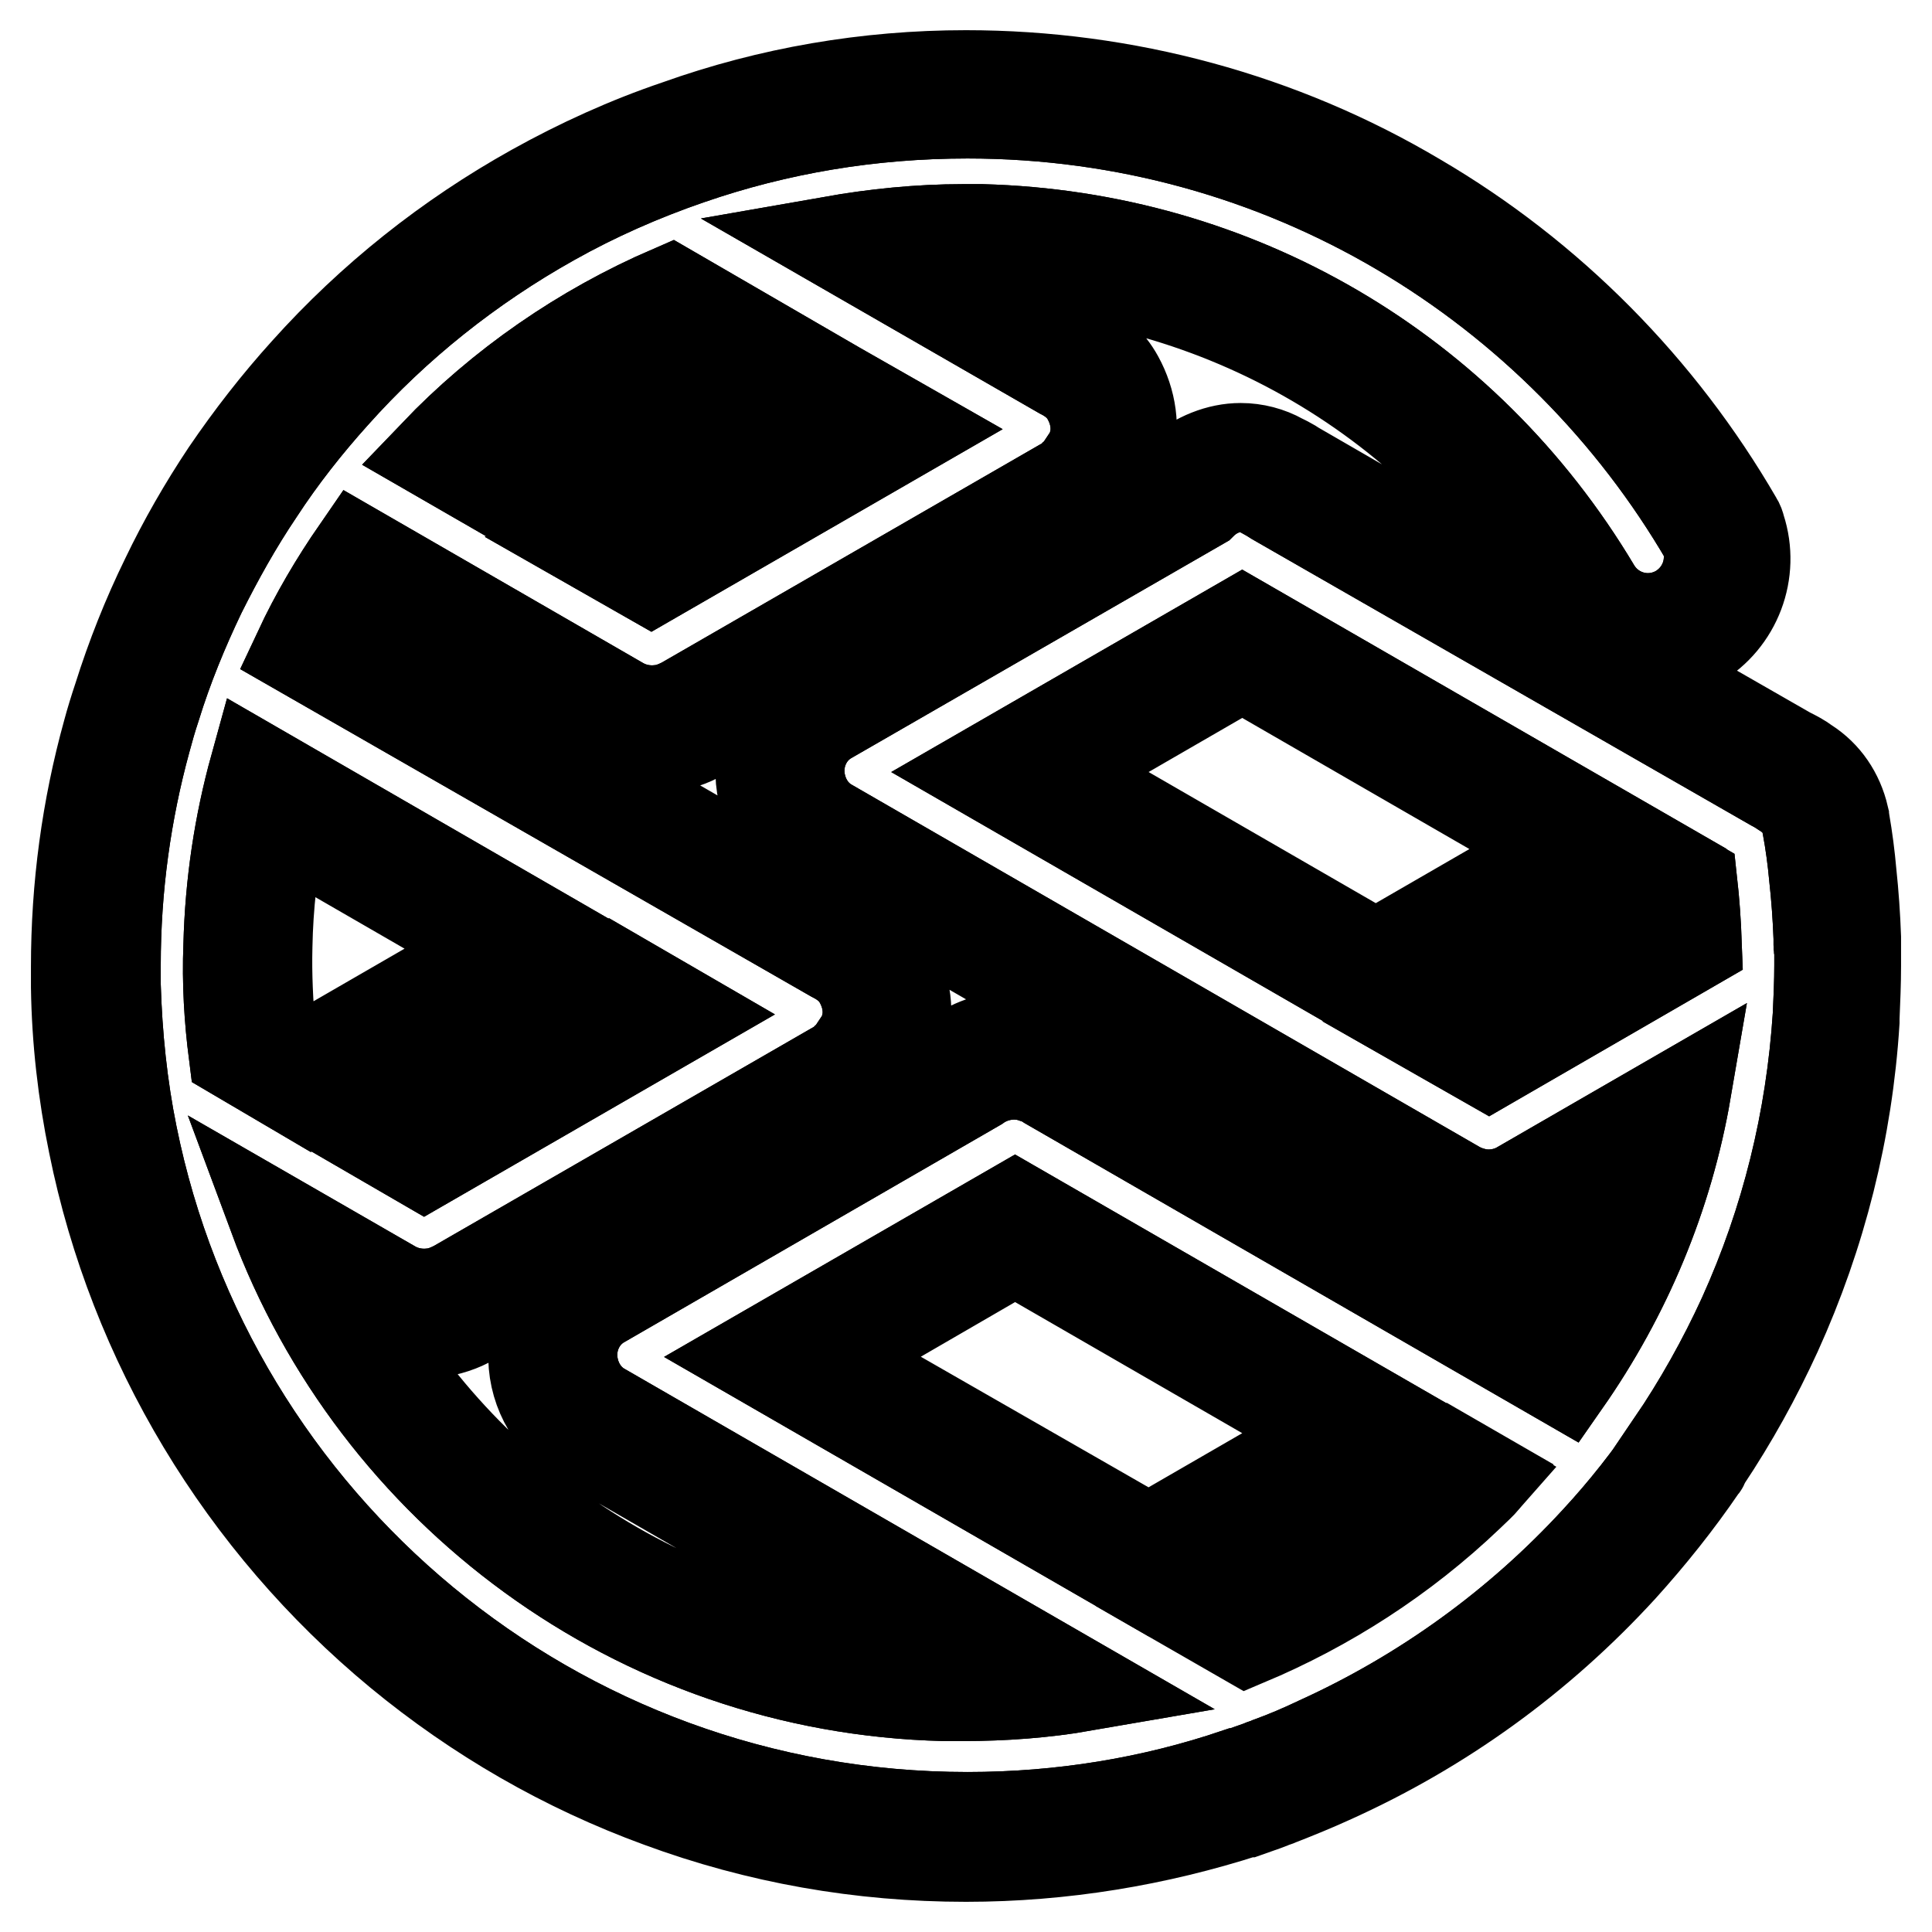 <?xml version="1.0" encoding="utf-8"?>
<!-- Svg Vector Icons : http://www.onlinewebfonts.com/icon -->
<!DOCTYPE svg PUBLIC "-//W3C//DTD SVG 1.1//EN" "http://www.w3.org/Graphics/SVG/1.1/DTD/svg11.dtd">
<svg version="1.1" xmlns="http://www.w3.org/2000/svg" xmlns:xlink="http://www.w3.org/1999/xlink" x="0px" y="0px" viewBox="0 0 256 256" enable-background="new 0 0 256 256" xml:space="preserve">
<g> <path stroke-width="12" fill-opacity="0" stroke="#000000"  d="M128,246c-14,0-27.6-2.4-40.6-7.2c-12.6-4.6-24.2-11.3-34.5-19.8c-20.8-17.2-35.2-41.1-40.5-67.4 c-1.4-6.8-2.2-13.8-2.3-20.8c0-1,0-1.8,0-2.7c0-10.6,1.4-21,4.2-31.1c0.4-1.5,0.9-3.1,1.4-4.6c1.7-5.4,3.8-10.7,6.3-15.8v0 c2.3-4.8,5-9.5,8-14c3.2-4.7,6.7-9.2,10.5-13.4c8.7-9.7,18.9-17.8,30.2-24.1c6.1-3.4,12.5-6.3,19-8.5C102,12.2,114.9,10,128,10 c21.1,0,41.8,5.6,59.8,16.3C205.4,36.6,220,51.4,230.2,69c0.2,0.3,0.3,0.6,0.4,1c1.9,5.8-0.5,12.2-5.8,15.3c-2,1.2-4.3,1.8-6.7,1.8 c-1.5,0-2.9-0.3-4.3-0.7L237,99.7c0.8,0.4,1.6,0.8,2.4,1.4c2.5,1.6,4.2,4.1,4.9,7.1v0.1c0,0.2,0.1,0.3,0.1,0.5 c0.4,2.3,0.7,4.6,0.9,6.9c0.3,2.8,0.5,5.7,0.6,8.5v0.3c0,0.2,0,0.4,0,0.6v0.6c0,0.8,0,1.6,0,2.3c0,2.2-0.1,4.6-0.2,6.9 c0,0.2,0,0.3,0,0.5c-0.9,14.3-4.4,28.2-10.3,41.2c-2.7,5.9-5.8,11.5-9.4,16.9c-0.1,0.2-0.2,0.4-0.3,0.6c0,0.1-0.1,0.2-0.2,0.3 c-3.2,4.7-6.8,9.2-10.6,13.4c-10.9,11.9-23.9,21.3-38.6,27.9c-2.2,1-4.4,1.9-6.7,2.8c-0.4,0.2-0.9,0.3-1.3,0.5 c-1,0.4-2,0.7-3.1,1.1l-0.1,0C153.3,243.9,140.8,246,128,246L128,246z M47.7,173.8c15.9,27.6,44.9,45.2,77.6,46c0.6,0,1.2,0,1.8,0 l-49.8-28.7c-4-2.3-6.5-6.5-6.6-11.1c-0.1-4.8,2.4-9.3,6.6-11.7l49.5-28.6c2.2-1.5,4.9-2.4,7.6-2.4c1.5,0,2.9,0.3,4.3,0.7 c1,0.4,2,0.8,2.8,1.4l64.3,37.1c4.3-6.8,7.6-14.1,10-21.8l-11.9,6.9c-2,1.2-4.3,1.8-6.6,1.8c-0.8,0-1.6-0.1-2.3-0.2 c-1.6-0.3-3.1-0.8-4.4-1.6l-83.2-48c-3.9-2.3-6.5-6.5-6.6-11.1c-0.1-4.8,2.4-9.3,6.6-11.7l48.8-28.2c2.4-2,5.3-3.2,8.2-3.2 c1.9,0,3.8,0.5,5.4,1.4l0.8,0.4c0.4,0.2,0.7,0.4,1,0.6l37.9,21.9c-1-0.9-1.9-2-2.6-3.2c-16.3-27.5-45.1-44.3-77.1-45.1 c-0.8,0-1.6,0-2.4,0h-1.3l16.7,9.6c2.3,1.2,4.2,2.9,5.4,5.1l0,0c1.7,3.1,2.2,6.6,1.3,10c0,0,0,0.1,0,0.1c-0.1,0.2-0.1,0.4-0.2,0.6 v0c-0.1,0.4-0.3,0.7-0.4,1.1c0,0.1,0,0.1-0.1,0.2c-0.1,0.2-0.2,0.4-0.3,0.5c0,0.1-0.1,0.1-0.1,0.2c-0.4,0.7-0.8,1.4-1.3,2l-0.1,0.1 c-0.1,0.1-0.2,0.2-0.3,0.3l-0.1,0.1c-0.1,0.1-0.1,0.2-0.2,0.2c0,0-0.1,0.1-0.1,0.1c-0.2,0.2-0.5,0.5-0.7,0.7 c-0.2,0.2-0.4,0.4-0.6,0.5c-0.1,0.1-0.1,0.1-0.2,0.2c-0.2,0.2-0.4,0.3-0.7,0.5l-0.1,0.1c-0.4,0.3-0.8,0.5-1.2,0.8L93,97.4 c-1.5,0.9-3.2,1.4-5,1.7c-0.6,0.1-1.2,0.1-1.7,0.1c-2.3,0-4.6-0.6-6.6-1.8L48.9,79.6c-0.9,1.5-1.8,3.1-2.6,4.6l66.6,38.4 c2.3,1.2,4.2,2.9,5.4,5.1c0,0,0,0,0,0c1.8,3,2.2,6.6,1.3,10l0,0.1c-0.1,0.2-0.1,0.4-0.2,0.6v0c-0.1,0.4-0.3,0.7-0.4,1.1l-0.1,0.2 c-0.1,0.2-0.2,0.4-0.3,0.5c0,0.1-0.1,0.1-0.1,0.2c-0.4,0.7-0.9,1.4-1.4,2.1l-0.1,0.1c-0.1,0.1-0.2,0.2-0.3,0.3 c-0.1,0.1-0.2,0.2-0.2,0.3c0,0-0.1,0.1-0.1,0.1c-0.2,0.3-0.5,0.5-0.7,0.7c-0.2,0.2-0.4,0.3-0.6,0.5c-0.1,0.1-0.1,0.1-0.2,0.2 c-0.2,0.2-0.4,0.3-0.7,0.5l-0.1,0c-0.4,0.3-0.8,0.5-1.2,0.7l-50.3,29c-1.5,0.9-3.2,1.4-5,1.7c-0.6,0.1-1.2,0.1-1.7,0.1 c-2.3,0-4.6-0.6-6.6-1.8L47.7,173.8z M152.2,204l24.4-14.1l-42.1-24.3L110,179.8L152.2,204z M41.2,139.8l24.4-14.1l-28.4-16.4 c-1.1,5.3-1.7,10.7-1.8,16.1c-0.1,3.8,0.1,7.5,0.4,11.2L41.2,139.8z M182.3,126.6l24.4-14.1l-42.1-24.3l-24.4,14.1L182.3,126.6z  M71.3,62.3l24.4-14.1l-7.1-4.1c-8.3,3.9-15.9,8.9-22.7,15L71.3,62.3z"/> <path stroke-width="12" fill-opacity="0" stroke="#000000"  d="M241,125.2c0-0.3,0-0.6,0-0.9c-0.1-2.7-0.3-5.5-0.6-8.2c-0.2-2.2-0.5-4.4-0.9-6.6c0-0.1,0-0.1,0-0.1 c-0.4-1.8-1.3-3.3-2.8-4.2c-0.6-0.4-1.2-0.8-1.8-1.1L169,66.3c-0.3-0.2-0.5-0.3-0.8-0.5l-0.9-0.5c-2.5-1.5-5.8-0.8-8.1,1.5 l-49.3,28.4c-2.7,1.5-4.1,4.4-4,7.2c0.1,2.7,1.5,5.4,4,6.8l83.2,48c0.9,0.5,1.8,0.8,2.8,1c1.8,0.3,3.8,0,5.5-1l22-12.7 c-2.4,14-7.9,27.1-16,38.7l-68.5-39.5c-0.6-0.4-1.2-0.7-1.9-0.9c-2.5-0.9-5.4-0.4-7.5,1.1l-49.7,28.7c-2.7,1.5-4.1,4.4-4,7.2 c0.1,2.7,1.5,5.4,4,6.8l63.8,36.8c-5.2,0.9-10.6,1.3-16,1.3c-0.8,0-1.7,0-2.5,0c-40.9-1-75.4-27.3-88.8-63.4l15.8,9.1 c1.6,0.9,3.4,1.2,5.1,1c1.1-0.1,2.1-0.5,3.1-1l50.3-29c0.3-0.2,0.6-0.3,0.8-0.5l0,0c0.2-0.1,0.3-0.2,0.4-0.3c0,0,0.1,0,0.1-0.1 c0.1-0.1,0.2-0.2,0.4-0.3c0.2-0.1,0.3-0.3,0.4-0.4l0.1-0.1c0.1-0.1,0.1-0.1,0.1-0.2c0.1-0.1,0.1-0.1,0.2-0.2l0.1-0.1 c0.3-0.4,0.6-0.8,0.8-1.3c0,0,0-0.1,0-0.1l0.2-0.3c0,0,0-0.1,0.1-0.1c0.1-0.2,0.2-0.5,0.3-0.7c0.1-0.1,0.1-0.2,0.1-0.4 c0,0,0-0.1,0-0.1c0.6-2,0.3-4.2-0.8-6.2c-0.8-1.5-2.1-2.5-3.5-3.2L39.6,86.2c2.2-4.7,4.8-9.1,7.7-13.3l35,20.2 c1.6,0.9,3.4,1.2,5.1,1c1.1-0.1,2.1-0.5,3.1-1l50.3-29c0.3-0.2,0.6-0.3,0.8-0.5l0,0c0.2-0.1,0.3-0.2,0.4-0.3c0,0,0.1-0.1,0.1-0.1 c0.1-0.1,0.2-0.2,0.4-0.3c0.2-0.1,0.3-0.3,0.4-0.4l0.1-0.1c0.1-0.1,0.1-0.1,0.1-0.2c0.1-0.1,0.1-0.1,0.2-0.2l0.1-0.1 c0.3-0.4,0.6-0.8,0.8-1.3c0,0,0-0.1,0-0.1l0.2-0.3c0-0.1,0-0.1,0.1-0.1c0.1-0.2,0.2-0.5,0.3-0.7c0.1-0.1,0.1-0.2,0.1-0.4 c0,0,0-0.1,0-0.1c0.6-2,0.3-4.2-0.8-6.2c-0.8-1.5-2.1-2.5-3.5-3.2l-30.4-17.5c5.7-1,11.5-1.6,17.4-1.6c0.8,0,1.7,0,2.5,0 c33.7,0.9,64,18.6,81.3,47.6c2.3,3.8,7.2,5.1,11.1,2.8c3.3-2,4.7-5.9,3.6-9.4c-19.6-33.7-56-56.4-97.9-56.4 c-12.9,0-25.2,2.1-36.8,6.1c-6.4,2.2-12.5,4.9-18.2,8.1c-10.9,6.1-20.7,13.9-28.9,23.1c-3.6,4-7,8.3-10,12.9 c-2.9,4.3-5.4,8.8-7.7,13.4c-2.3,4.8-4.4,9.9-6,15.1c-0.5,1.5-0.9,2.9-1.3,4.4c-2.6,9.5-4,19.5-4,29.8c0,0.9,0,1.7,0,2.6 c0.2,6.8,0.9,13.5,2.2,19.9c10.4,51.6,56,90.4,110.7,90.4c12.5,0,24.5-2,35.7-5.8c0,0,0,0,0.1,0c1-0.3,2-0.7,2.9-1 c0.4-0.2,0.9-0.3,1.3-0.5c2.2-0.8,4.3-1.7,6.4-2.7c14.1-6.4,26.6-15.5,36.9-26.7c3.7-4,7.1-8.3,10.1-12.8c0,0,0,0-0.1,0 c3.6-5.3,6.8-11,9.5-16.9c5.7-12.6,9-26,9.9-39.9l0,0c0.1-2.2,0.2-4.4,0.2-6.6c0-0.7,0-1.5,0-2.2C241,125.6,241,125.4,241,125.2 L241,125.2z M110.8,51.2l10,5.7L86.3,76.8l-10-5.7L110.8,51.2z M88.9,38.5l16.9,9.8L71.3,68.1l-13.7-7.9 C66.4,51,77.1,43.6,88.9,38.5z M90.7,134.4l-34.5,19.9l-10-5.8l34.5-19.9L90.7,134.4z M30.3,125.3c0.2-8.2,1.4-16.1,3.5-23.7 l41.9,24.2l-34.5,19.9L31,139.7C30.4,135,30.1,130.2,30.3,125.3z M100,179.8l34.5-19.9l52.2,30.1l-34.5,19.9L100,179.8z  M194.6,198.1c-8.7,8.3-18.7,14.7-29.4,19.2l-8-4.6l34.5-19.9l5.2,3C196.2,196.7,195.4,197.4,194.6,198.1L194.6,198.1z  M130.1,102.3l34.5-19.9l52.2,30.1l-34.5,19.9L130.1,102.3L130.1,102.3z M197.3,141l-10-5.7l34.5-19.9l2.4,1.4 c0.3,2.7,0.5,5.5,0.6,8.3L197.3,141z"/> <path stroke-width="12" fill-opacity="0" stroke="#000000"  d="M241,125.2c0-0.3,0-0.6,0-0.9c-0.1-2.7-0.3-5.5-0.6-8.2c-0.2-2.2-0.5-4.4-0.9-6.6c0-0.1,0-0.1,0-0.1 c-0.4-1.8-1.3-3.3-2.8-4.2c-0.6-0.4-1.2-0.8-1.8-1.1L169,66.3c-0.3-0.2-0.5-0.3-0.8-0.5l-0.9-0.5c-2.5-1.5-5.8-0.8-8.1,1.5 l-49.3,28.4c-2.7,1.5-4.1,4.4-4,7.2c0.1,2.7,1.5,5.4,4,6.8l83.2,48c0.9,0.5,1.8,0.8,2.8,1c1.8,0.3,3.8,0,5.5-1l22-12.7 c-2.4,14-7.9,27.1-16,38.7l-68.5-39.5c-0.6-0.4-1.2-0.7-1.9-0.9c-2.5-0.9-5.4-0.4-7.5,1.1l-49.7,28.7c-2.7,1.5-4.1,4.4-4,7.2 c0.1,2.7,1.5,5.4,4,6.8l63.8,36.8c-5.2,0.9-10.6,1.3-16,1.3c-0.8,0-1.7,0-2.5,0c-40.9-1-75.4-27.3-88.8-63.4l15.8,9.1 c1.6,0.9,3.4,1.2,5.1,1c1.1-0.1,2.1-0.5,3.1-1l50.3-29c0.3-0.2,0.6-0.3,0.8-0.5l0,0c0.2-0.1,0.3-0.2,0.4-0.3c0,0,0.1,0,0.1-0.1 c0.1-0.1,0.2-0.2,0.4-0.3c0.2-0.1,0.3-0.3,0.4-0.4l0.1-0.1c0.1-0.1,0.1-0.1,0.1-0.2c0.1-0.1,0.1-0.1,0.2-0.2l0.1-0.1 c0.3-0.4,0.6-0.8,0.8-1.3c0,0,0-0.1,0-0.1l0.2-0.3c0,0,0-0.1,0.1-0.1c0.1-0.2,0.2-0.5,0.3-0.7c0.1-0.1,0.1-0.2,0.1-0.4 c0,0,0-0.1,0-0.1c0.6-2,0.3-4.2-0.8-6.2c-0.8-1.5-2.1-2.5-3.5-3.2L39.6,86.2c2.2-4.7,4.8-9.1,7.7-13.3l35,20.2 c1.6,0.9,3.4,1.2,5.1,1c1.1-0.1,2.1-0.5,3.1-1l50.3-29c0.3-0.2,0.6-0.3,0.8-0.5l0,0c0.2-0.1,0.3-0.2,0.4-0.3c0,0,0.1-0.1,0.1-0.1 c0.1-0.1,0.2-0.2,0.4-0.3c0.2-0.1,0.3-0.3,0.4-0.4l0.1-0.1c0.1-0.1,0.1-0.1,0.1-0.2c0.1-0.1,0.1-0.1,0.2-0.2l0.1-0.1 c0.3-0.4,0.6-0.8,0.8-1.3c0,0,0-0.1,0-0.1l0.2-0.3c0-0.1,0-0.1,0.1-0.1c0.1-0.2,0.2-0.5,0.3-0.7c0.1-0.1,0.1-0.2,0.1-0.4 c0,0,0-0.1,0-0.1c0.6-2,0.3-4.2-0.8-6.2c-0.8-1.5-2.1-2.5-3.5-3.2l-30.4-17.5c5.7-1,11.5-1.6,17.4-1.6c0.8,0,1.7,0,2.5,0 c33.7,0.9,64,18.6,81.3,47.6c2.3,3.8,7.2,5.1,11.1,2.8c3.3-2,4.7-5.9,3.6-9.4c-19.6-33.7-56-56.4-97.9-56.4 c-12.9,0-25.2,2.1-36.8,6.1c-6.4,2.2-12.5,4.9-18.2,8.1c-10.9,6.1-20.7,13.9-28.9,23.1c-3.6,4-7,8.3-10,12.9 c-2.9,4.3-5.4,8.8-7.7,13.4c-2.3,4.8-4.4,9.9-6,15.1c-0.5,1.5-0.9,2.9-1.3,4.4c-2.6,9.5-4,19.5-4,29.8c0,0.9,0,1.7,0,2.6 c0.2,6.8,0.9,13.5,2.2,19.9c10.4,51.6,56,90.4,110.7,90.4c12.5,0,24.5-2,35.7-5.8c0,0,0,0,0.1,0c1-0.3,2-0.7,2.9-1 c0.4-0.2,0.9-0.3,1.3-0.5c2.2-0.8,4.3-1.7,6.4-2.7c14.1-6.4,26.6-15.5,36.9-26.7c3.7-4,7.1-8.3,10.1-12.8c0,0,0,0-0.1,0 c3.6-5.3,6.8-11,9.5-16.9c5.7-12.6,9-26,9.9-39.9l0,0c0.1-2.2,0.2-4.4,0.2-6.6c0-0.7,0-1.5,0-2.2C241,125.6,241,125.4,241,125.2 L241,125.2z M110.8,51.2l10,5.7L86.3,76.8l-10-5.7L110.8,51.2z M88.9,38.5l16.9,9.8L71.3,68.1l-13.7-7.9 C66.4,51,77.1,43.6,88.9,38.5z M90.7,134.4l-34.5,19.9l-10-5.8l34.5-19.9L90.7,134.4z M30.3,125.3c0.2-8.2,1.4-16.1,3.5-23.7 l41.9,24.2l-34.5,19.9L31,139.7C30.4,135,30.1,130.2,30.3,125.3z M100,179.8l34.5-19.9l52.2,30.1l-34.5,19.9L100,179.8z  M194.6,198.2c-8.7,8.3-18.7,14.7-29.4,19.2l-8-4.6l34.5-19.9l5.2,3C196.2,196.7,195.4,197.4,194.6,198.2L194.6,198.2z  M130.1,102.3l34.5-19.9l52.2,30.1l-34.5,19.9L130.1,102.3L130.1,102.3z M197.3,141l-10-5.7l34.5-19.9l2.4,1.4 c0.3,2.7,0.5,5.5,0.6,8.3L197.3,141z"/></g>
</svg>